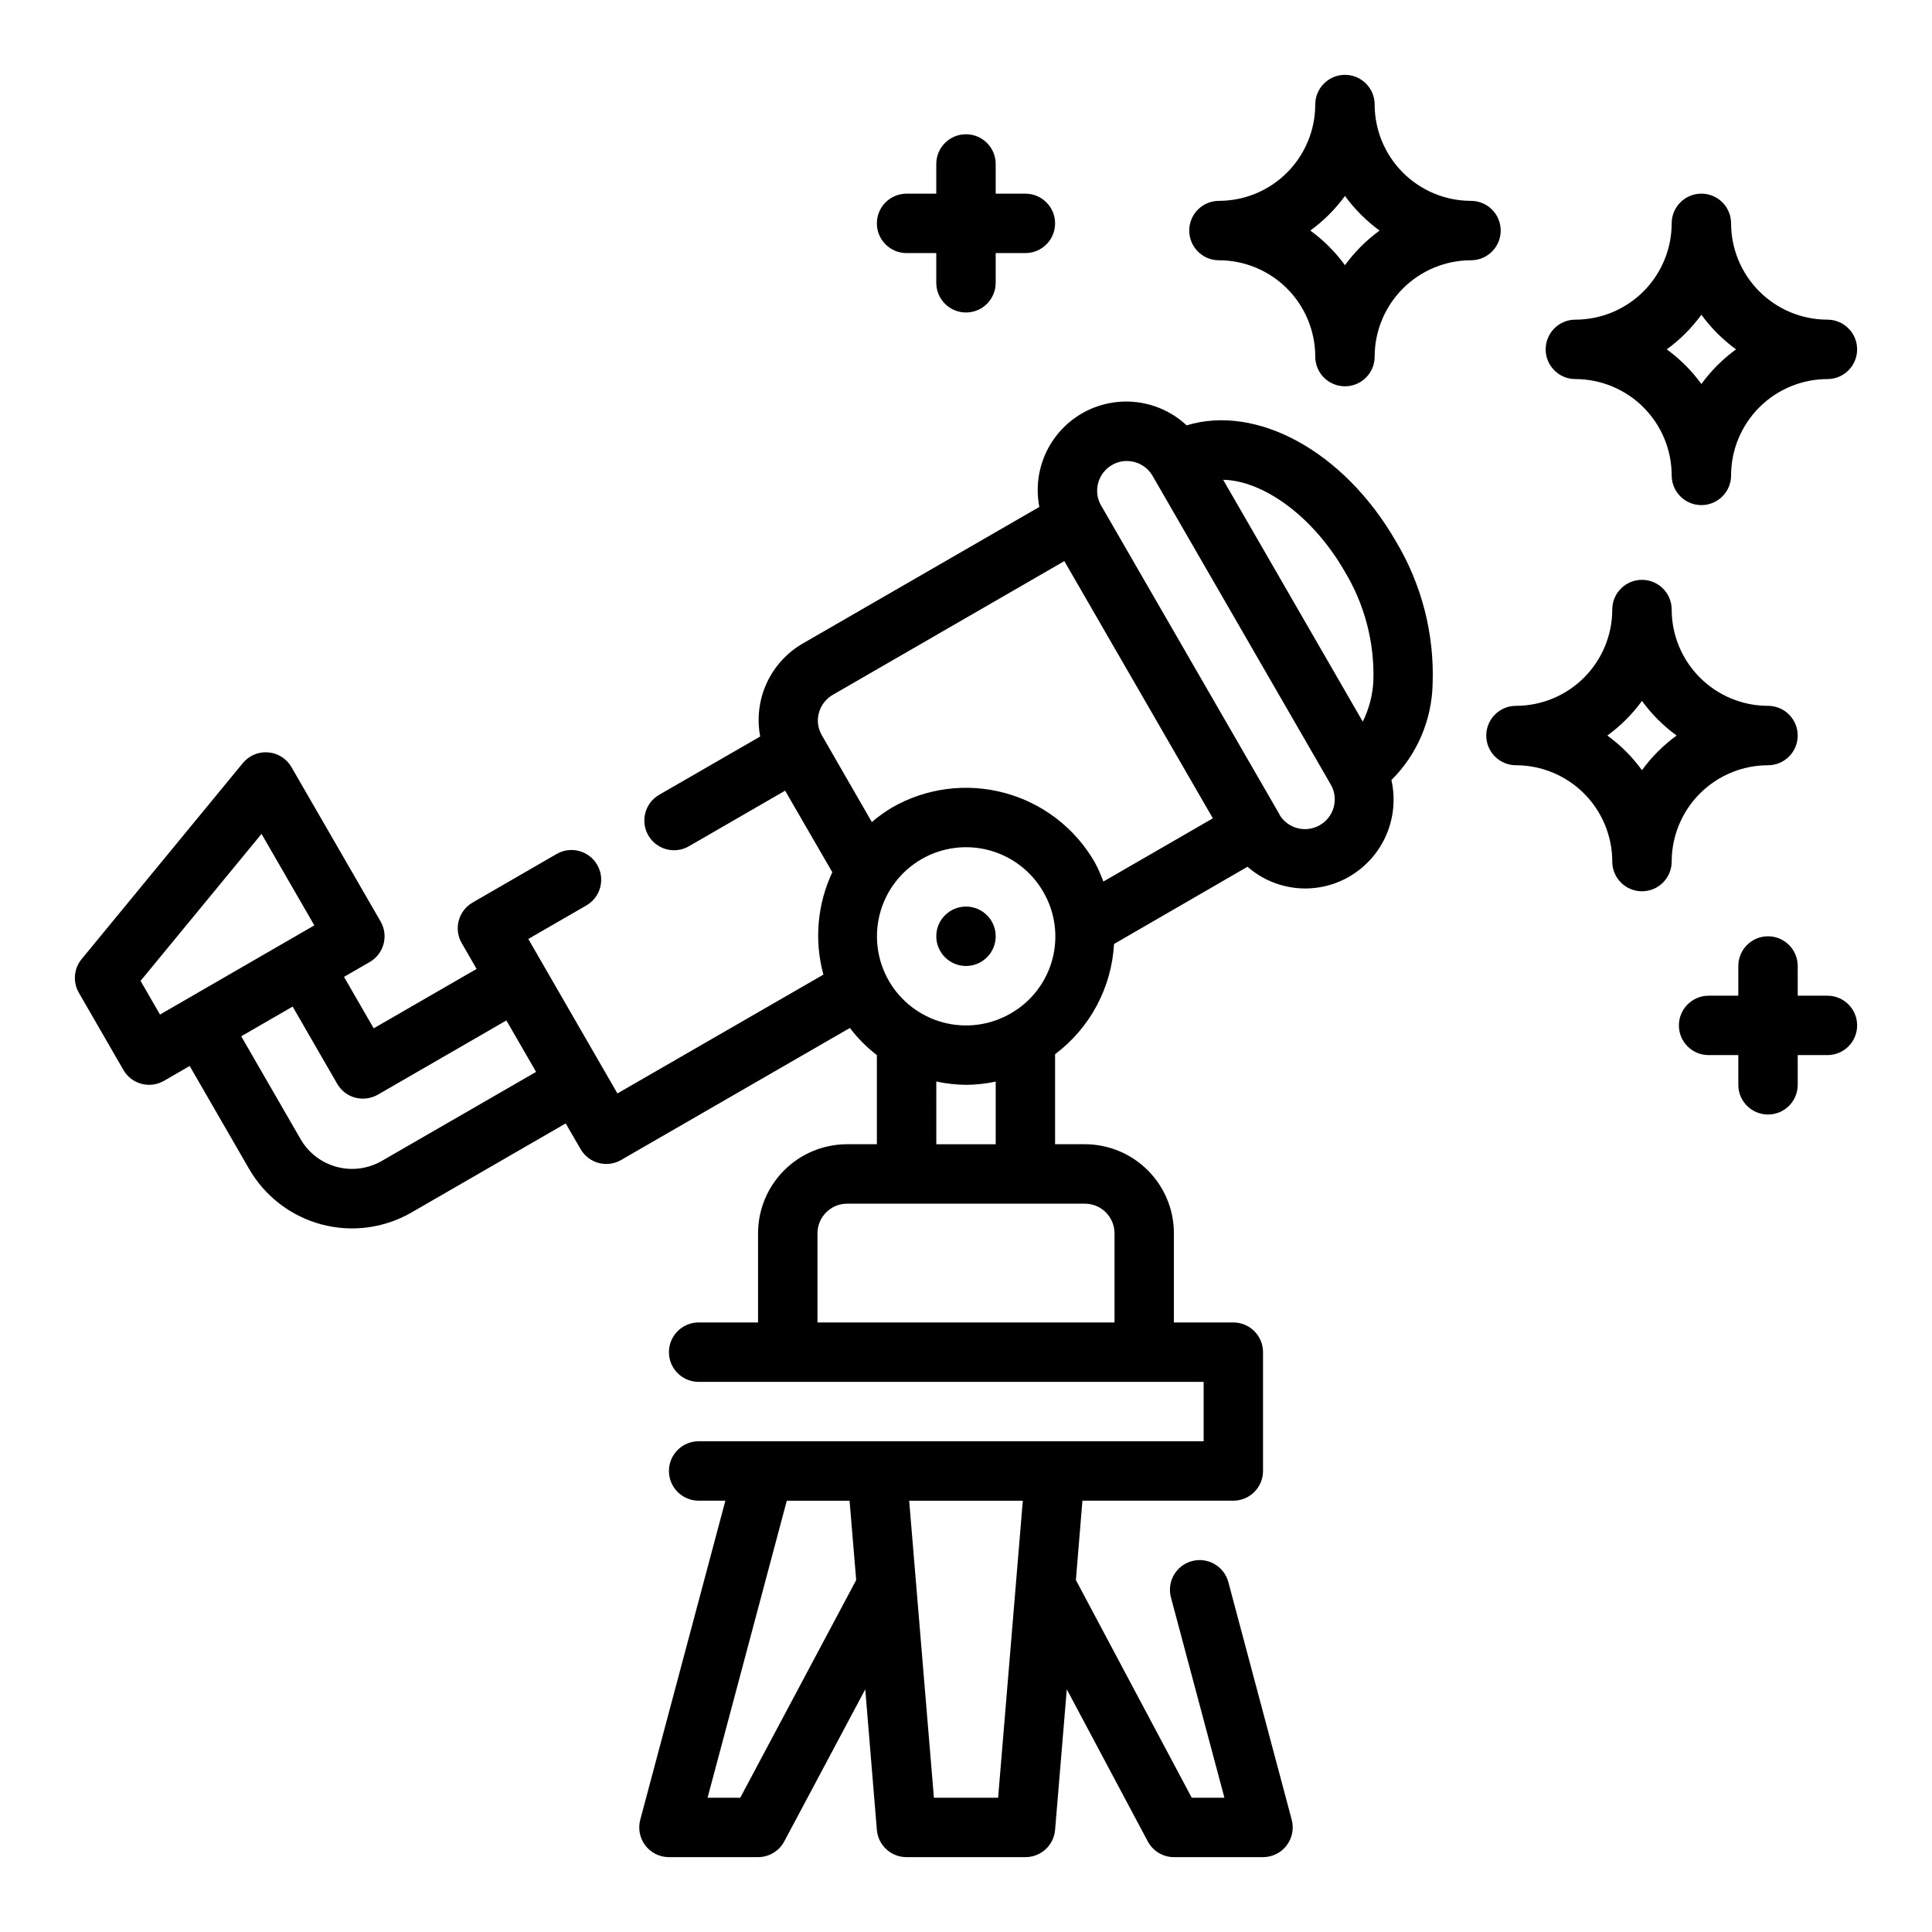 <?xml version="1.0" encoding="UTF-8"?>
<!-- The Best Svg Icon site in the world: iconSvg.co, Visit us! https://iconsvg.co -->
<svg fill="#000000" width="800px" height="800px" version="1.1" viewBox="144 144 512 512" xmlns="http://www.w3.org/2000/svg">
 <g>
  <path d="m458.48 256.73c-4.859-4.539-11.418-6.805-18.047-6.231-6.625 0.574-12.699 3.934-16.703 9.246-4.004 5.312-5.566 12.074-4.297 18.602l-62.551 36.109c-4.246 2.414-7.629 6.098-9.68 10.531-2.047 4.434-2.656 9.398-1.742 14.195l-26.766 15.445c-3.766 2.172-5.059 6.988-2.883 10.758 2.172 3.766 6.988 5.059 10.754 2.883l25.504-14.73 12.504 21.613c-3.984 8.477-4.82 18.094-2.363 27.133l-54.586 31.488-23.617-40.934 15.375-8.879h0.004c3.766-2.176 5.059-6.992 2.883-10.758-2.172-3.769-6.988-5.059-10.754-2.887l-22.27 12.871c-3.766 2.176-5.059 6.988-2.883 10.754l3.938 6.84-27.262 15.742-7.871-13.641 6.816-3.938v0.004c3.766-2.176 5.055-6.988 2.879-10.754l-23.617-40.895h0.004c-1.293-2.238-3.598-3.699-6.168-3.914-2.574-0.211-5.086 0.848-6.727 2.844l-42.73 51.957v-0.004c-2.066 2.527-2.359 6.07-0.73 8.902l11.809 20.469h-0.004c2.176 3.766 6.988 5.055 10.754 2.883l6.816-3.938 15.742 27.27h0.004c4.168 7.238 11.043 12.527 19.109 14.695 8.066 2.172 16.664 1.047 23.902-3.125l40.895-23.617 3.938 6.801v0.004c1.043 1.805 2.762 3.125 4.777 3.668 0.668 0.172 1.352 0.262 2.039 0.266 1.383 0 2.738-0.363 3.938-1.055l60.613-34.984c2.059 2.703 4.465 5.125 7.156 7.195v23.617h-7.871c-6.266 0-12.273 2.488-16.699 6.918-4.43 4.43-6.918 10.434-6.918 16.699v23.617l-15.746-0.004c-4.348 0-7.871 3.527-7.871 7.875 0 4.348 3.523 7.871 7.871 7.871h133.83v15.742h-133.83c-4.348 0-7.871 3.527-7.871 7.875 0 4.348 3.523 7.871 7.871 7.871h7.086l-22.559 84.562c-0.633 2.363-0.129 4.883 1.359 6.824 1.492 1.941 3.797 3.078 6.242 3.078h23.617c2.91 0 5.582-1.605 6.949-4.172l21.461-40.297 3.078 37.25c0.34 4.09 3.766 7.231 7.871 7.219h31.488c4.106 0.012 7.531-3.129 7.871-7.219l3.102-37.25 21.461 40.297c1.363 2.559 4.023 4.164 6.926 4.172h23.617c2.445 0 4.754-1.137 6.242-3.078 1.488-1.941 1.992-4.461 1.363-6.824l-16.793-62.977c-1.121-4.203-5.438-6.699-9.637-5.578-4.203 1.121-6.699 5.438-5.578 9.641l14.168 53.07h-8.66l-30.699-57.688 1.73-21.031h39.992c2.086 0 4.09-0.828 5.566-2.305 1.477-1.477 2.305-3.481 2.305-5.566v-31.488c0-2.09-0.828-4.09-2.305-5.566-1.477-1.477-3.481-2.309-5.566-2.309h-15.746v-23.613c0-6.266-2.488-12.27-6.914-16.699-4.43-4.43-10.438-6.918-16.699-6.918h-7.875v-23.859c9.262-6.953 14.98-17.641 15.621-29.207l35.375-20.469v0.004c3.664 3.207 8.242 5.184 13.086 5.648 4.848 0.465 9.719-0.605 13.922-3.059 4.332-2.523 7.746-6.363 9.746-10.961s2.484-9.711 1.379-14.602c6.773-6.734 10.684-15.82 10.918-25.371 0.5-13.32-2.887-26.496-9.746-37.926-13.848-24.02-37.031-36.34-55.434-30.703zm-272.08 156.14-5.148-8.93 32.055-38.949 13.996 24.238zm58.758 38.801c-3.617 2.082-7.91 2.641-11.941 1.559-4.027-1.078-7.465-3.719-9.551-7.332l-15.742-27.27 13.633-7.871 11.809 20.469c1.043 1.809 2.762 3.129 4.777 3.668 2.019 0.523 4.16 0.242 5.977-0.785l34.078-19.68 7.871 13.633zm95.016 168.75h-8.66l20.996-78.719h16.633l1.754 21.035zm68.336 0h-17.012l-6.559-78.719h30.117zm91.773-325.11c5.328 8.758 7.996 18.879 7.676 29.125-0.184 3.758-1.141 7.434-2.812 10.801l-37-64.086c10.613 0.207 23.754 9.621 32.137 24.16zm-88.477 117.29c-5.422 3.125-11.867 3.969-17.918 2.344-6.047-1.625-11.199-5.586-14.328-11.008-3.129-5.426-3.973-11.871-2.352-17.918 1.621-6.047 5.582-11.203 11.004-14.336 5.422-3.129 11.867-3.977 17.918-2.356 6.047 1.621 11.203 5.574 14.336 11 3.172 5.418 4.039 11.879 2.41 17.945-1.625 6.062-5.613 11.223-11.07 14.328zm27.555 58.254v23.617l-78.723-0.004v-23.613c0-4.348 3.527-7.871 7.875-7.871h62.977c2.086 0 4.09 0.828 5.566 2.305 1.473 1.477 2.305 3.477 2.305 5.566zm-47.23-23.617-0.004-16.625c2.613 0.562 5.273 0.855 7.945 0.883 2.621-0.023 5.234-0.312 7.801-0.859v16.602zm41.957-74.785c-5.223-9.039-13.816-15.637-23.902-18.336-10.082-2.703-20.824-1.289-29.863 3.93-1.859 1.125-3.625 2.394-5.277 3.805l-13.25-22.996h0.004c-1.047-1.785-1.332-3.918-0.789-5.918 0.543-2.035 1.879-3.769 3.707-4.812l61.34-35.426 39.359 68.164-29.016 16.758v0.004c-0.648-1.777-1.422-3.504-2.312-5.172zm59.66-9.77c-3.738 2.148-8.508 0.887-10.699-2.824v-0.086l-47.23-81.789-0.047-0.055v-0.004c-2.125-3.758-0.828-8.527 2.91-10.688 1.195-0.703 2.555-1.07 3.938-1.062 0.691 0 1.379 0.09 2.047 0.266 2.016 0.543 3.734 1.859 4.777 3.668l47.23 81.812 0.004 0.004c1.043 1.812 1.32 3.969 0.77 5.988-0.551 2.019-1.879 3.734-3.699 4.769z"/>
  <path d="m407.87 392.12c0 4.348-3.523 7.875-7.871 7.875s-7.875-3.527-7.875-7.875 3.527-7.871 7.875-7.871 7.871 3.523 7.871 7.871"/>
  <path d="m561.49 244.46c6.769 0.008 13.258 2.699 18.039 7.484 4.785 4.785 7.477 11.277 7.484 18.043 0 4.348 3.523 7.871 7.871 7.871 4.348 0 7.871-3.523 7.871-7.871 0.008-6.769 2.699-13.258 7.488-18.043 4.785-4.785 11.273-7.477 18.043-7.484 4.348 0 7.871-3.527 7.871-7.875s-3.523-7.871-7.871-7.871c-6.769-0.008-13.258-2.695-18.043-7.481-4.785-4.785-7.481-11.273-7.488-18.039 0-4.348-3.523-7.875-7.871-7.875-4.348 0-7.871 3.527-7.871 7.875-0.008 6.766-2.699 13.254-7.484 18.039-4.785 4.785-11.27 7.473-18.039 7.481-4.348 0-7.871 3.523-7.871 7.871s3.523 7.875 7.871 7.875zm33.395-17.051c2.562 3.516 5.66 6.613 9.18 9.176-3.519 2.562-6.617 5.66-9.18 9.18-2.559-3.523-5.656-6.621-9.18-9.18 3.523-2.559 6.621-5.656 9.18-9.176z"/>
  <path d="m541.7 205.1c0-2.086-0.828-4.09-2.305-5.566-1.477-1.477-3.481-2.305-5.566-2.305-6.769-0.004-13.258-2.695-18.043-7.481s-7.481-11.273-7.488-18.039c0-4.348-3.523-7.875-7.871-7.875s-7.871 3.527-7.871 7.875c-0.008 6.766-2.699 13.254-7.484 18.039-4.781 4.785-11.27 7.477-18.039 7.481-4.348 0-7.871 3.523-7.871 7.871 0 4.348 3.523 7.875 7.871 7.875 6.769 0.008 13.258 2.699 18.043 7.484 4.781 4.785 7.473 11.277 7.481 18.043 0 4.348 3.523 7.871 7.871 7.871s7.871-3.523 7.871-7.871c0.008-6.769 2.703-13.258 7.488-18.043 4.785-4.785 11.273-7.477 18.043-7.484 2.086 0 4.09-0.832 5.566-2.309 1.477-1.477 2.305-3.477 2.305-5.566zm-41.273 9.18c-2.559-3.523-5.656-6.621-9.18-9.18 3.523-2.559 6.621-5.656 9.18-9.176 2.562 3.516 5.66 6.613 9.18 9.176-3.519 2.562-6.617 5.66-9.18 9.18z"/>
  <path d="m612.54 346.8c4.348 0 7.871-3.527 7.871-7.875 0-4.348-3.523-7.871-7.871-7.871-6.766-0.004-13.254-2.695-18.043-7.481-4.785-4.785-7.477-11.273-7.484-18.039 0-4.348-3.527-7.871-7.875-7.871s-7.871 3.523-7.871 7.871c-0.004 6.766-2.695 13.254-7.481 18.039-4.785 4.785-11.273 7.477-18.039 7.481-4.348 0-7.871 3.523-7.871 7.871 0 4.348 3.523 7.875 7.871 7.875 6.766 0.008 13.254 2.699 18.039 7.484 4.785 4.789 7.477 11.277 7.481 18.043 0 4.348 3.523 7.871 7.871 7.871s7.875-3.523 7.875-7.871c0.008-6.769 2.699-13.258 7.484-18.043s11.273-7.477 18.043-7.484zm-33.402 1.309v-0.004c-2.559-3.523-5.656-6.621-9.176-9.18 3.519-2.559 6.617-5.656 9.176-9.176 2.562 3.519 5.66 6.613 9.18 9.176-3.519 2.562-6.617 5.66-9.18 9.18z"/>
  <path d="m384.25 211.07h7.871v7.871c0 4.348 3.527 7.871 7.875 7.871s7.871-3.523 7.871-7.871v-7.871h7.871c4.348 0 7.871-3.523 7.871-7.871 0-4.348-3.523-7.875-7.871-7.875h-7.871v-7.871c0-4.348-3.523-7.871-7.871-7.871s-7.875 3.523-7.875 7.871v7.871h-7.871c-4.348 0-7.871 3.527-7.871 7.875 0 4.348 3.523 7.871 7.871 7.871z"/>
  <path d="m628.29 407.87h-7.875v-7.871c0-4.348-3.523-7.875-7.871-7.875-4.348 0-7.871 3.527-7.871 7.875v7.871h-7.871c-4.348 0-7.875 3.523-7.875 7.871 0 4.348 3.527 7.871 7.875 7.871h7.871v7.875c0 4.348 3.523 7.871 7.871 7.871 4.348 0 7.871-3.523 7.871-7.871v-7.875h7.875c4.348 0 7.871-3.523 7.871-7.871 0-4.348-3.523-7.871-7.871-7.871z"/>
 </g>
</svg>